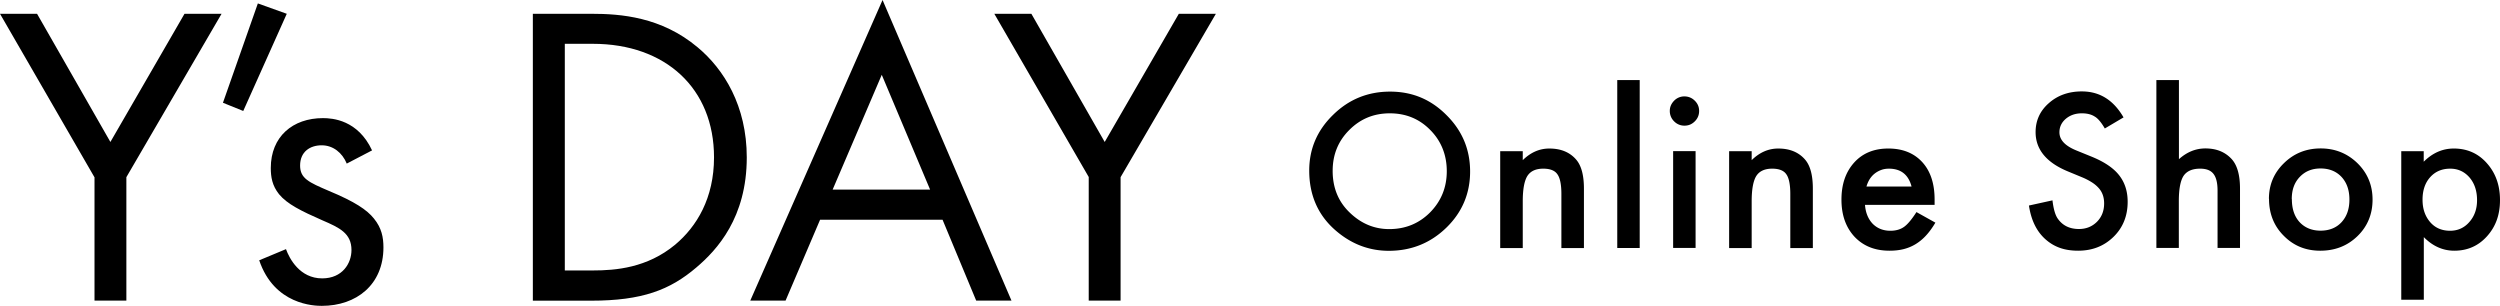 <svg width="417" height="51" fill="none" xmlns="http://www.w3.org/2000/svg"><g clip-path="url(#clip0_5488_6693)" fill="#000"><path d="M15.748 29.553L0 2.3h6.181L18.413 23.68 30.776 2.3h6.182l-15.88 27.253v20.582h-5.314V29.553h-.016zM43.01.571l4.823 1.73-7.26 16.21-3.386-1.37L43.01.572zM57.825 27.253c-.72-1.728-2.224-3.017-4.17-3.017-1.946 0-3.598 1.077-3.598 3.376 0 2.153 1.44 2.79 4.825 4.24 4.317 1.795 6.328 3.149 7.49 4.6 1.291 1.582 1.586 3.148 1.586 4.811 0 6.247-4.53 9.754-10.286 9.754-1.227 0-7.915-.147-10.434-7.6l4.465-1.86c.572 1.582 2.305 4.877 6.034 4.877 3.385 0 4.89-2.512 4.89-4.73 0-2.79-2.012-3.735-4.825-4.942-3.597-1.582-5.903-2.724-7.26-4.371-1.145-1.435-1.374-2.87-1.374-4.371 0-5.235 3.663-8.318 8.7-8.318 1.586 0 5.821.294 8.192 5.382l-4.251 2.218.016-.049zM88.895 2.3h9.78c4.823 0 11.643.505 17.693 5.594 4.383 3.653 8.193 9.753 8.193 18.365 0 10.046-4.955 15.428-8.422 18.364-4.382 3.735-8.994 5.53-17.546 5.53h-9.714V2.3h.016zm5.315 42.812h4.677c3.81 0 9.059-.424 13.736-4.305 3.598-3.018 6.476-7.747 6.476-14.565 0-11.482-8.062-18.935-20.212-18.935H94.21v37.805zM157.217 36.648h-20.425l-5.757 13.488h-5.887L147.209 0l21.504 50.136h-5.887l-5.609-13.488zm-2.077-5.024l-8.062-19.147-8.193 19.147h16.255zM181.616 29.553L165.852 2.3h6.181l12.232 21.381L196.628 2.3h6.181l-15.895 27.253v20.582h-5.315V29.553h.017z"/><g clip-path="url(#clip1_5488_6693)"><path d="M218.379 28.444c0-3.604 1.325-6.703 3.974-9.28 2.633-2.593 5.805-3.882 9.517-3.882 3.712 0 6.803 1.305 9.403 3.915 2.633 2.61 3.941 5.74 3.941 9.41s-1.324 6.801-3.957 9.362c-2.649 2.577-5.855 3.865-9.599 3.865-3.32 0-6.296-1.142-8.929-3.441-2.895-2.528-4.35-5.855-4.35-9.949zm3.908.049c0 2.838.949 5.154 2.862 6.98 1.897 1.827 4.088 2.74 6.574 2.74 2.698 0 4.971-.93 6.819-2.788 1.848-1.876 2.78-4.176 2.78-6.867 0-2.69-.916-5.023-2.747-6.866-1.815-1.86-4.072-2.789-6.754-2.789-2.682 0-4.922.93-6.77 2.789-1.832 1.827-2.764 4.094-2.764 6.801zM250.234 25.215h3.762v1.5c1.308-1.288 2.78-1.94 4.431-1.94 1.881 0 3.353.587 4.415 1.777.916 1.011 1.358 2.642 1.358 4.926v9.9h-3.761v-9.02c0-1.598-.229-2.69-.671-3.294-.425-.62-1.21-.93-2.355-.93-1.243 0-2.126.408-2.649 1.223-.507.816-.768 2.219-.768 4.225v7.796h-3.762V25.215zM273.503 13.357v28.004h-3.745V13.357h3.745zM278.523 18.495c0-.652.246-1.207.72-1.696a2.35 2.35 0 011.717-.718c.67 0 1.259.245 1.733.718.475.473.72 1.027.72 1.712s-.245 1.256-.72 1.729c-.474.473-1.03.718-1.717.718a2.36 2.36 0 01-1.733-.718 2.386 2.386 0 01-.72-1.745zm4.301 6.72V41.36h-3.745V25.214h3.745zM288.418 25.215h3.761v1.5c1.308-1.288 2.78-1.94 4.432-1.94 1.88 0 3.352.587 4.415 1.777.916 1.011 1.357 2.642 1.357 4.926v9.9h-3.761v-9.02c0-1.598-.229-2.69-.67-3.294-.425-.62-1.21-.93-2.355-.93-1.243 0-2.126.408-2.649 1.223-.507.816-.769 2.219-.769 4.225v7.796h-3.761V25.215zM322.692 34.169h-11.611c.098 1.32.54 2.38 1.292 3.164.768.766 1.75 1.158 2.943 1.158.932 0 1.701-.229 2.306-.669.605-.44 1.276-1.256 2.044-2.446l3.156 1.761c-.49.832-.997 1.533-1.553 2.137a8.055 8.055 0 01-1.75 1.451 7.275 7.275 0 01-2.011.832c-.72.18-1.505.26-2.339.26-2.42 0-4.35-.766-5.821-2.315-1.456-1.566-2.192-3.62-2.192-6.198 0-2.577.703-4.615 2.126-6.197 1.423-1.566 3.32-2.333 5.691-2.333s4.268.75 5.658 2.267c1.374 1.5 2.061 3.588 2.061 6.247v.88zm-3.843-3.05c-.524-1.99-1.783-2.985-3.778-2.985-.458 0-.883.065-1.275.212a3.982 3.982 0 00-1.096.604c-.327.26-.605.57-.834.93a4.747 4.747 0 00-.54 1.239h7.523zM354.223 19.571l-3.14 1.86c-.589-1.012-1.145-1.68-1.684-1.99-.556-.36-1.276-.539-2.143-.539-1.079 0-1.962.31-2.681.914-.704.603-1.063 1.353-1.063 2.25 0 1.256.932 2.251 2.796 3.018l2.567 1.044c2.077.848 3.614 1.859 4.579 3.082.965 1.223 1.439 2.691 1.439 4.453 0 2.348-.785 4.305-2.355 5.838-1.586 1.55-3.548 2.316-5.903 2.316-2.355 0-4.072-.652-5.527-1.973-1.439-1.321-2.322-3.164-2.682-5.562l3.925-.864c.179 1.5.49 2.544.932 3.115.801 1.11 1.962 1.664 3.483 1.664 1.21 0 2.207-.408 3.009-1.207.801-.816 1.193-1.827 1.193-3.067 0-.489-.065-.946-.212-1.37a3.35 3.35 0 00-.654-1.141 5.37 5.37 0 00-1.145-.979 10.512 10.512 0 00-1.668-.864l-2.486-1.028c-3.515-1.484-5.265-3.653-5.265-6.507 0-1.925.736-3.54 2.207-4.828 1.472-1.305 3.304-1.957 5.511-1.957 2.96 0 5.266 1.435 6.934 4.306l.033.016zM359.7 13.357h3.745v13.195c1.324-1.19 2.796-1.794 4.415-1.794 1.832 0 3.287.587 4.383 1.777.932 1.028 1.39 2.675 1.39 4.926v9.9h-3.745v-9.557c0-1.289-.229-2.235-.687-2.806-.458-.587-1.194-.864-2.224-.864-1.308 0-2.224.408-2.764 1.207-.523.815-.785 2.218-.785 4.208v7.812h-3.744V13.357h.016zM378.457 33.157c0-2.332.834-4.322 2.518-5.953 1.668-1.63 3.713-2.446 6.116-2.446 2.404 0 4.465.832 6.149 2.479 1.668 1.647 2.502 3.67 2.502 6.067 0 2.398-.834 4.453-2.518 6.084-1.685 1.63-3.745 2.43-6.198 2.43-2.453 0-4.464-.832-6.1-2.496-1.635-1.63-2.453-3.686-2.453-6.165h-.016zm3.827.066c0 1.614.425 2.886 1.292 3.832.883.946 2.06 1.42 3.499 1.42s2.633-.474 3.5-1.42c.866-.946 1.308-2.185 1.308-3.767 0-1.582-.442-2.822-1.308-3.768-.883-.946-2.061-1.419-3.5-1.419s-2.584.473-3.483 1.42c-.9.945-1.325 2.168-1.325 3.685l.017.016zM404.276 50.152h-3.745V25.215h3.745v1.761c1.472-1.468 3.14-2.202 5.02-2.202 2.224 0 4.072.816 5.511 2.447 1.456 1.63 2.192 3.67 2.192 6.149s-.72 4.436-2.175 6.05c-1.439 1.599-3.255 2.398-5.446 2.398-1.897 0-3.597-.75-5.086-2.267v10.601h-.016zm8.896-16.766c0-1.55-.425-2.805-1.259-3.784-.85-.979-1.93-1.468-3.222-1.468-1.373 0-2.485.473-3.336 1.42-.85.945-1.275 2.2-1.275 3.75 0 1.55.425 2.757 1.275 3.752.834.962 1.946 1.435 3.32 1.435 1.292 0 2.371-.49 3.205-1.452.867-.978 1.292-2.185 1.292-3.653z"/></g></g><defs><clipPath id="clip0_5488_6693"><path fill="#fff" d="M0 0h417v51H0z"/></clipPath><clipPath id="clip1_5488_6693"><path fill="#fff" transform="translate(218 13)" d="M0 0h199v37H0z"/></clipPath></defs></svg>